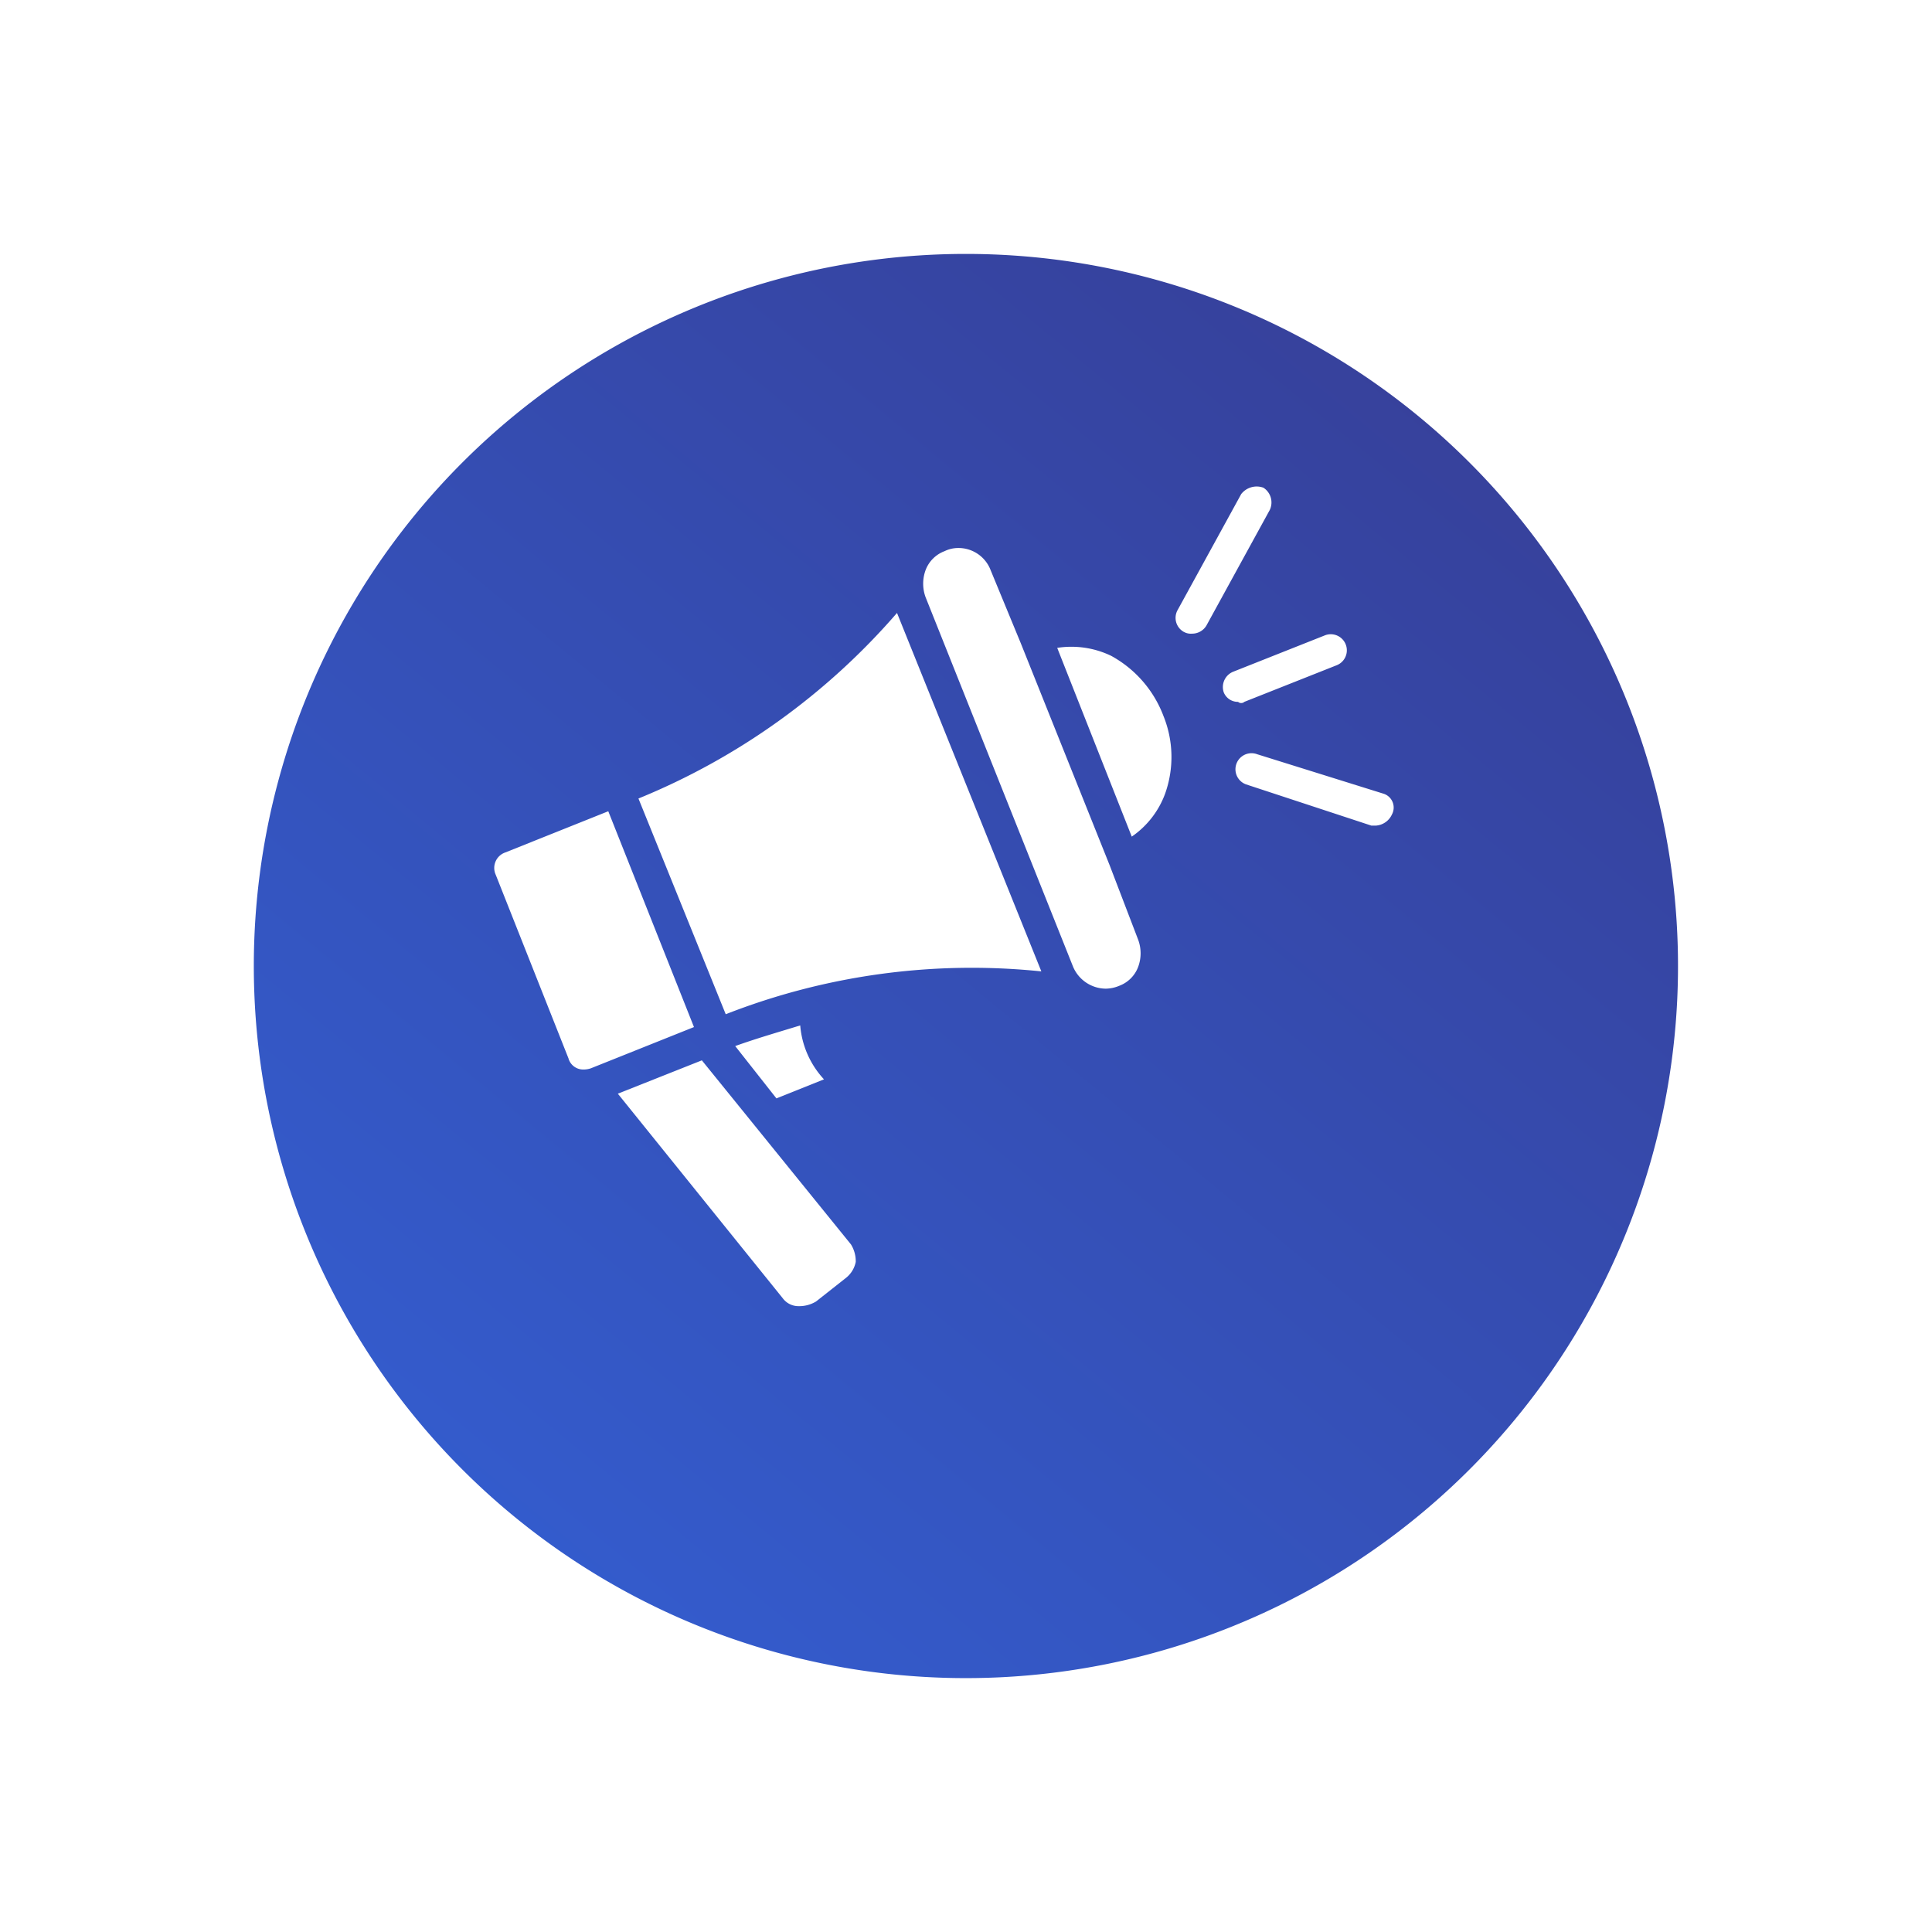 <?xml version="1.0" encoding="UTF-8"?>
<svg xmlns="http://www.w3.org/2000/svg" xmlns:xlink="http://www.w3.org/1999/xlink" width="91.312" height="91.312" viewBox="0 0 91.312 91.312">
  <defs>
    <linearGradient id="linear-gradient" x1="0.898" x2="0.075" y2="1" gradientUnits="objectBoundingBox">
      <stop offset="0" stop-color="#373e96"></stop>
      <stop offset="1" stop-color="#335fd3"></stop>
    </linearGradient>
    <filter id="Path_58899" x="0" y="0" width="91.312" height="91.312">
      <feOffset dy="3"></feOffset>
      <feGaussianBlur stdDeviation="4" result="blur"></feGaussianBlur>
      <feFlood flood-color="#24245b" flood-opacity="0.6"></feFlood>
      <feComposite operator="in" in2="blur"></feComposite>
      <feComposite in="SourceGraphic"></feComposite>
    </filter>
  </defs>
  <g id="Group_41270" data-name="Group 41270" transform="translate(-45.434 -525.009)">
    <g transform="matrix(1, 0, 0, 1, 45.43, 525.01)" filter="url(#Path_58899)">
      <path id="Path_58899-2" data-name="Path 58899" d="M33.656,0A33.656,33.656,0,1,1,0,33.656,33.656,33.656,0,0,1,33.656,0Z" transform="translate(12 9)" fill="url(#linear-gradient)"></path>
    </g>
    <g id="Marketing" transform="translate(65.18 541.879)">
      <path id="Union_4" data-name="Union 4" d="M13.624,38.369,5.829,28.7,9.8,27.124l7.047,8.7a1.509,1.509,0,0,1,.226.825,1.277,1.277,0,0,1-.45.747L15.2,38.519a1.53,1.53,0,0,1-.826.223A.923.923,0,0,1,13.624,38.369ZM11.376,26.449c1.049-.376,2.1-.675,3.073-.976a4.247,4.247,0,0,0,1.123,2.549l-2.248.9Zm-7.873.6-3.447-8.7A.774.774,0,0,1,.505,17.3l4.872-1.949,4.05,10.2L4.555,27.5a1.06,1.06,0,0,1-.335.057A.723.723,0,0,1,3.5,27.049Zm3.3-12.3a32.3,32.3,0,0,0,12.22-8.771l6.822,16.942a31.882,31.882,0,0,0-14.917,2.025ZM27.345,22.7,20.373,5.232a1.851,1.851,0,0,1,0-1.274,1.53,1.53,0,0,1,.9-.9,1.467,1.467,0,0,1,.6-.148,1.626,1.626,0,0,1,1.576,1.049l1.424,3.45,4.2,10.494,1.35,3.525a1.852,1.852,0,0,1,0,1.274,1.523,1.523,0,0,1-.9.9,1.669,1.669,0,0,1-.648.134A1.694,1.694,0,0,1,27.345,22.7Zm-.75-15.071a4.34,4.34,0,0,1,2.549.376,5.421,5.421,0,0,1,2.474,2.847,5.16,5.16,0,0,1,.075,3.673,4.226,4.226,0,0,1-1.575,2.025Zm14.845,8.4-5.924-1.949a.759.759,0,0,1,.525-1.425l6,1.874a.688.688,0,0,1,.373.976.9.9,0,0,1-.75.524Zm-6.3-5.848a.718.718,0,0,1-.674-.449.781.781,0,0,1,.448-.976l4.347-1.724a.759.759,0,1,1,.526,1.425L35.441,10.18a.214.214,0,0,1-.151.056A.2.2,0,0,1,35.143,10.18Zm-2.549-3.3a.758.758,0,0,1-.3-1.049l3-5.472a.926.926,0,0,1,1.051-.3.829.829,0,0,1,.3,1.049l-3,5.474a.784.784,0,0,1-.675.374A.664.664,0,0,1,32.594,6.881Z" transform="translate(3.626 6.121)" fill="#fff"></path>
    </g>
  </g>
</svg>
